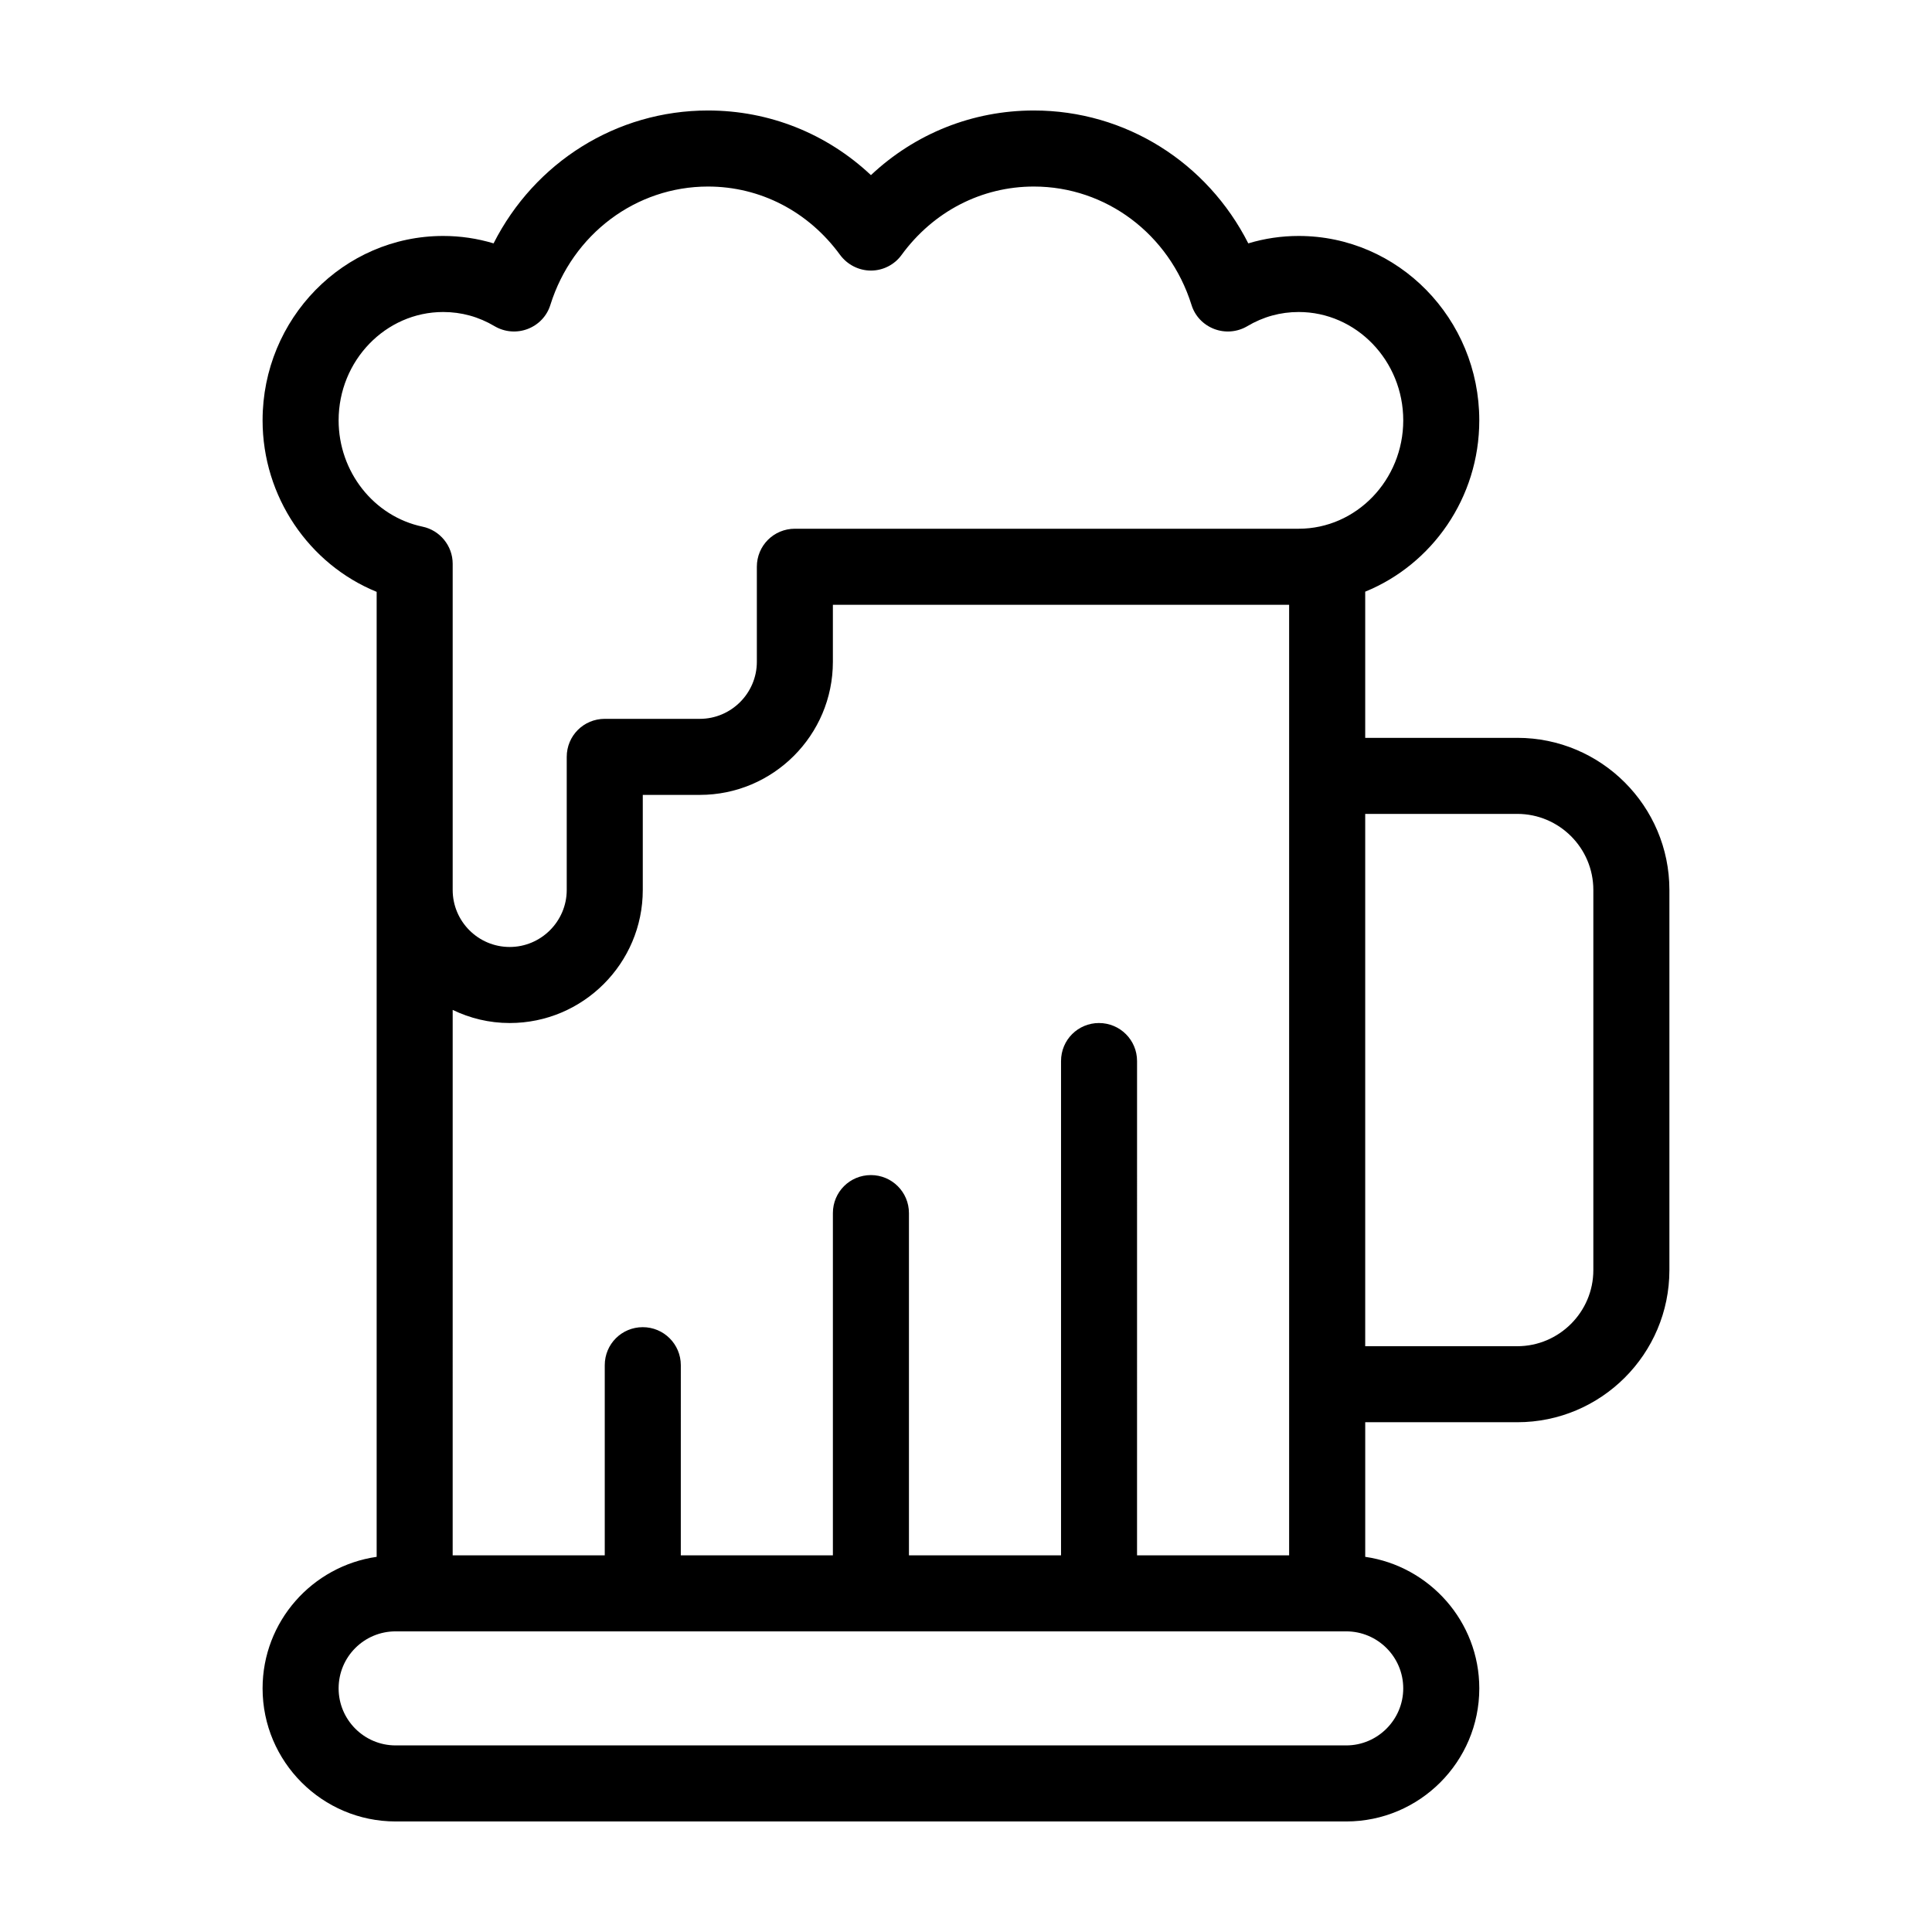 <?xml version="1.0" encoding="UTF-8"?>
<!-- Uploaded to: ICON Repo, www.svgrepo.com, Generator: ICON Repo Mixer Tools -->
<svg fill="#000000" width="800px" height="800px" version="1.1" viewBox="144 144 512 512" xmlns="http://www.w3.org/2000/svg">
 <path d="m546.1 339.54h-40.305v-38.742c17.684-7.203 30.23-24.836 30.23-45.395 0-26.953-21.461-48.871-47.863-48.871-4.535 0-9.02 0.656-13.352 1.965-10.879-21.461-32.543-35.215-56.828-35.215-16.273 0-31.488 6.144-43.176 17.129-11.688-10.984-26.902-17.129-43.176-17.129-24.285 0-45.949 13.754-56.828 35.215-4.332-1.309-8.816-1.965-13.352-1.965-26.398 0-47.863 21.914-47.863 48.871 0 20.203 12.293 38.137 30.23 45.445v255.73c-17.078 2.469-30.23 17.129-30.23 34.863 0 19.445 15.82 35.266 35.266 35.266h251.91c19.445 0 35.266-15.82 35.266-35.266 0-17.734-13.199-32.395-30.23-34.863v-35.672h40.305c22.219 0 40.305-18.086 40.305-40.305v-100.76c0-22.219-18.086-40.305-40.305-40.305zm-30.227 251.9c0 8.312-6.801 15.113-15.113 15.113h-251.91c-8.363 0-15.113-6.801-15.113-15.113 0-8.363 6.75-15.113 15.113-15.113h251.91c8.312 0 15.113 6.75 15.113 15.113zm-80.609-176.33c-5.594 0-10.078 4.484-10.078 10.078v130.99h-40.305v-90.691c0-5.594-4.535-10.078-10.078-10.078-5.594 0-10.078 4.484-10.078 10.078v90.688h-40.305l0.004-50.383c0-5.594-4.535-10.078-10.078-10.078-5.594 0-10.078 4.484-10.078 10.078v50.383h-40.305l0.004-144.54c4.586 2.215 9.672 3.477 15.113 3.477 19.445 0 35.266-15.82 35.266-35.266v-25.191h15.113c19.445 0 35.266-15.82 35.266-35.266v-15.113h120.91v251.91h-40.305l0.004-131c0-5.59-4.531-10.074-10.074-10.074zm52.898-130.99h-133.51c-5.594 0-10.078 4.484-10.078 10.078v25.191c0 8.312-6.801 15.113-15.113 15.113h-25.191c-5.594 0-10.078 4.484-10.078 10.078v35.266c0 8.312-6.801 15.113-15.113 15.113-8.363 0-15.113-6.801-15.113-15.113v-86.457c0-4.734-3.375-8.867-8.012-9.824-12.895-2.719-22.215-14.559-22.215-28.16 0-15.82 12.445-28.719 27.711-28.719 4.836 0 9.422 1.258 13.652 3.777 2.672 1.562 5.894 1.812 8.766 0.707 2.871-1.109 5.09-3.426 5.996-6.398 5.894-18.742 22.672-31.336 41.766-31.336 13.855 0 26.602 6.602 35.016 18.137 1.914 2.57 4.938 4.133 8.16 4.133s6.246-1.562 8.113-4.133c8.414-11.539 21.211-18.137 35.066-18.137 19.094 0 35.871 12.594 41.766 31.336 0.906 2.973 3.125 5.289 5.996 6.398s6.098 0.855 8.766-0.707c4.231-2.519 8.816-3.777 13.652-3.777 15.266 0 27.711 12.898 27.711 28.719-0.004 15.82-12.449 28.715-27.715 28.715zm78.09 196.49c0 11.082-9.07 20.152-20.152 20.152h-40.305v-141.07h40.305c11.082 0 20.152 9.02 20.152 20.152z"/>
</svg>